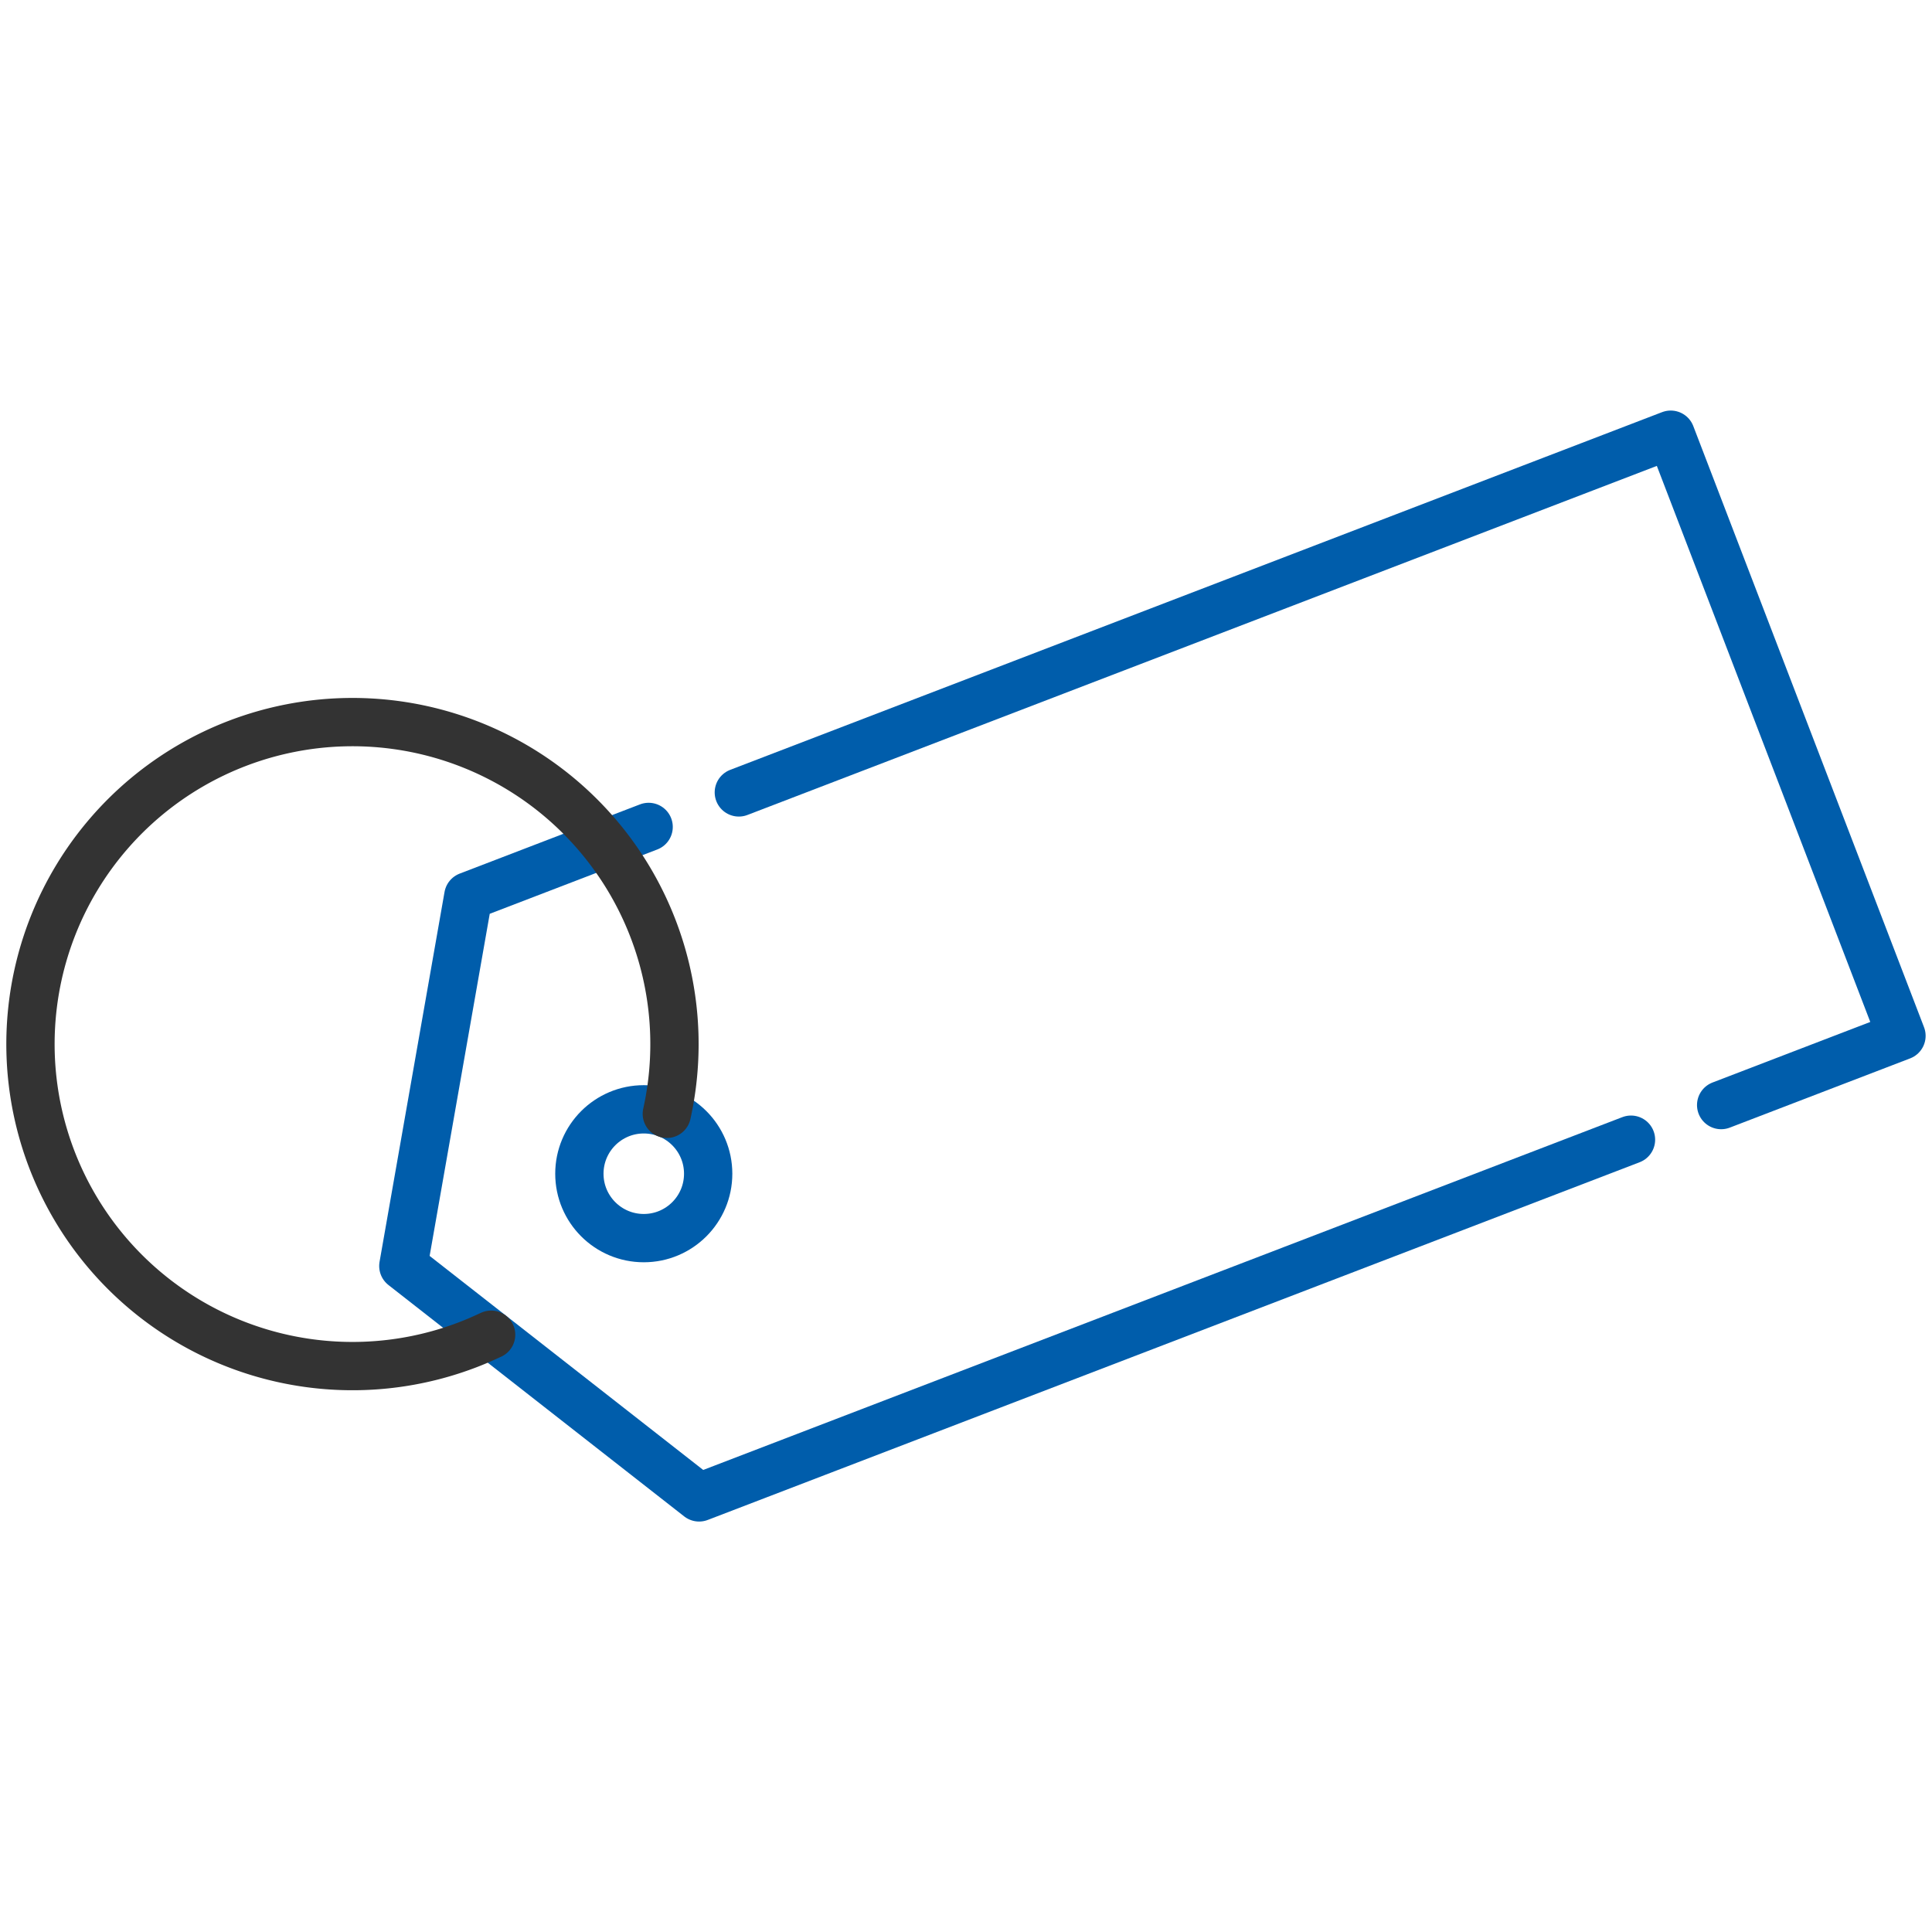 <svg xmlns="http://www.w3.org/2000/svg" viewBox="0 0 60 60">
  <g fill="none" transform="translate(-420 -300)">
    <path d="M420 300h60v60h-60z" data-name="長方形 164"/>
    <path stroke="#005dab" stroke-linecap="round" stroke-linejoin="round" stroke-width="1.5" d="m440.144 325.681-5.6 2.15-2.018 11.486 9.185 7.186 28.941-11.109" data-name="パス 255"/>
    <path stroke="#005dab" stroke-linecap="round" stroke-linejoin="round" stroke-width="1.5" d="m473.452 334.319 5.6-2.15-7.166-18.669-28.941 11.109" data-name="パス 256"/>
    <circle cx="2" cy="2" r="2" stroke="#005dab" stroke-linecap="round" stroke-linejoin="round" stroke-width="1.5" data-name="楕円形 23" transform="translate(437.993 334.451)"/>
    <path stroke="#333" stroke-linecap="round" stroke-linejoin="round" stroke-width="1.5" d="M440.709 334.591a10 10 0 1 0-6.176 7.169c.246-.094.485-.2.719-.309" data-name="パス 257"/>
  </g>
</svg>

